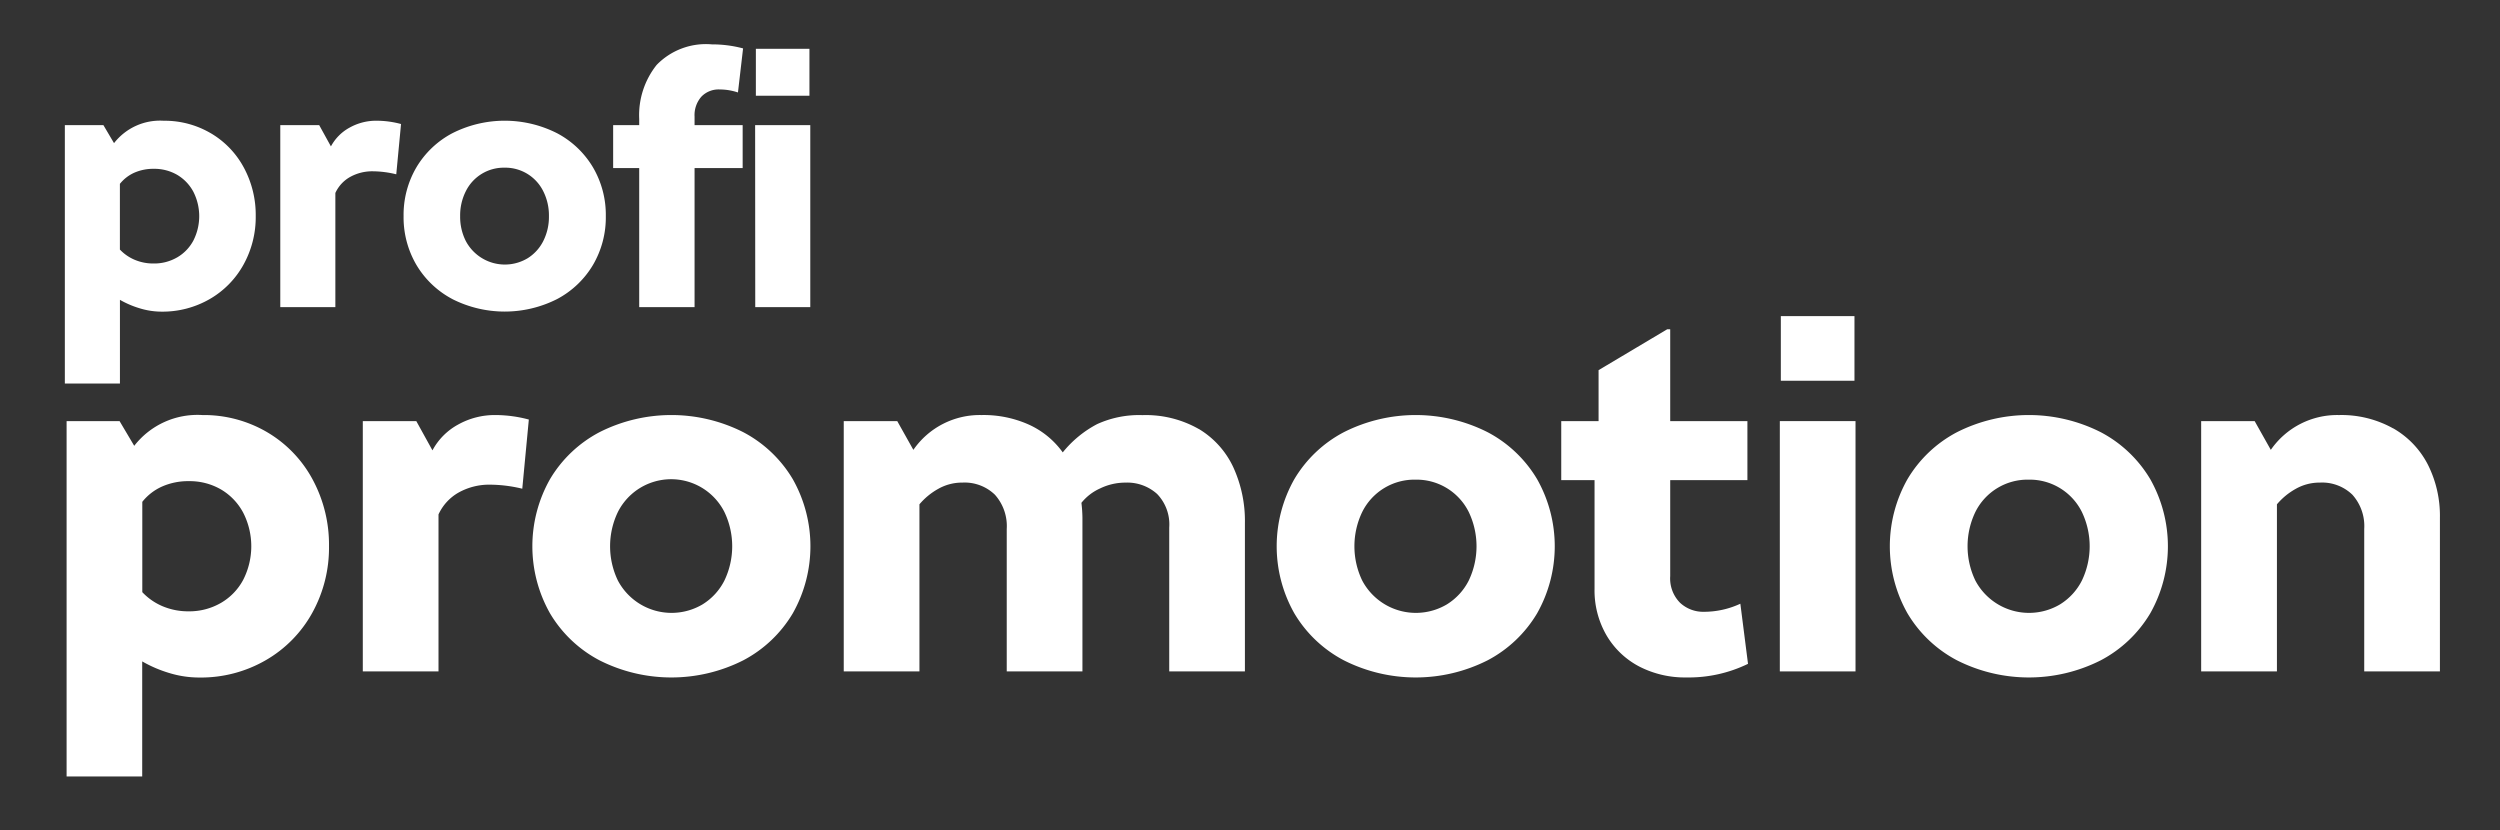 <svg xmlns="http://www.w3.org/2000/svg" xmlns:xlink="http://www.w3.org/1999/xlink" width="166.359" height="55.242" viewBox="0 0 166.359 55.242"><rect x="0" y="0" width="166.359" height="55.242" fill="#333333" stroke="none"/><defs><clipPath id="a"><rect x="73" y="-2" width="166.359" height="55.242" fill="none"/></clipPath><clipPath id="b"><rect width="235.359" height="57.242" fill="none"/></clipPath></defs><g transform="translate(-73 2)" clip-path="url(#a)" style="isolation:isolate"><g transform="translate(0 0)"><g transform="translate(0 0)" clip-path="url(#b)"><path d="M74.034,5.85a5.861,5.861,0,0,1,2.2,2.284,6.631,6.631,0,0,1,.794,3.236,6.51,6.51,0,0,1-.805,3.212,5.973,5.973,0,0,1-2.246,2.3,6.28,6.28,0,0,1-3.225.843A4.956,4.956,0,0,1,69.3,17.5a6.2,6.2,0,0,1-1.308-.561v5.569H64.326V5.312h2.565l.708,1.2a3.875,3.875,0,0,1,3.3-1.49,6.058,6.058,0,0,1,3.138.831m-2.246,8.267a2.834,2.834,0,0,0,1.087-1.124,3.58,3.58,0,0,0,0-3.248A2.879,2.879,0,0,0,71.8,8.621a3.033,3.033,0,0,0-1.564-.4,3.117,3.117,0,0,0-1.282.256,2.566,2.566,0,0,0-.965.745v4.371a2.919,2.919,0,0,0,.99.684,3.165,3.165,0,0,0,1.257.244,3.039,3.039,0,0,0,1.552-.4" transform="translate(12.989 1.013)" fill="#fff"/><path d="M84.288,5.24l-.317,3.346a6.717,6.717,0,0,0-1.538-.2,3.032,3.032,0,0,0-1.538.379,2.33,2.33,0,0,0-.977,1.063v7.595H76.253V5.313h2.589l.781,1.416a3.08,3.08,0,0,1,1.233-1.245,3.627,3.627,0,0,1,1.82-.464,6.29,6.29,0,0,1,1.612.22" transform="translate(15.398 1.013)" fill="#fff"/><path d="M86.329,16.889a6.075,6.075,0,0,1-2.394-2.272,6.246,6.246,0,0,1-.855-3.249,6.244,6.244,0,0,1,.855-3.248A6.075,6.075,0,0,1,86.329,5.85a7.707,7.707,0,0,1,6.96,0,6.08,6.08,0,0,1,2.393,2.272,6.244,6.244,0,0,1,.855,3.248,6.246,6.246,0,0,1-.855,3.249,6.08,6.08,0,0,1-2.393,2.272,7.717,7.717,0,0,1-6.96,0m4.994-2.712a2.871,2.871,0,0,0,1.05-1.148,3.564,3.564,0,0,0,.379-1.661,3.562,3.562,0,0,0-.379-1.66A2.815,2.815,0,0,0,89.8,8.145a2.815,2.815,0,0,0-2.577,1.564,3.562,3.562,0,0,0-.379,1.66,3.564,3.564,0,0,0,.379,1.661,2.941,2.941,0,0,0,4.1,1.148" transform="translate(16.776 1.013)" fill="#fff"/><path d="M100.1,6.166h3.2V9.024h-3.2v9.255H96.416V9.024H94.682V6.166h1.734V5.751a5.364,5.364,0,0,1,1.16-3.59A4.562,4.562,0,0,1,101.252.793a7.973,7.973,0,0,1,2.076.268l-.341,2.932a3.85,3.85,0,0,0-1.221-.2,1.589,1.589,0,0,0-1.209.476A1.859,1.859,0,0,0,100.1,5.6Zm4.03,0H107.8V18.279h-3.662Zm.049-5.079h3.565V4.212h-3.565Z" transform="translate(19.119 0.16)" fill="#fff"/><path d="M77.77,22.457A8.078,8.078,0,0,1,80.793,25.6a9.134,9.134,0,0,1,1.091,4.45,8.946,8.946,0,0,1-1.108,4.416,8.211,8.211,0,0,1-3.089,3.156,8.619,8.619,0,0,1-4.433,1.159,6.838,6.838,0,0,1-2-.3,8.451,8.451,0,0,1-1.8-.773v7.656H64.423V21.718h3.525l.975,1.645a5.322,5.322,0,0,1,4.532-2.048,8.319,8.319,0,0,1,4.315,1.142M74.681,33.823a3.89,3.89,0,0,0,1.494-1.544,4.91,4.91,0,0,0,0-4.466A3.931,3.931,0,0,0,74.7,26.268a4.156,4.156,0,0,0-2.149-.554,4.289,4.289,0,0,0-1.763.352A3.5,3.5,0,0,0,69.46,27.09V33.1a3.976,3.976,0,0,0,1.359.941,4.373,4.373,0,0,0,1.73.335,4.182,4.182,0,0,0,2.132-.554" transform="translate(13.009 4.304)" fill="#fff"/><path d="M91.87,21.617l-.436,4.6a9.287,9.287,0,0,0-2.115-.269,4.178,4.178,0,0,0-2.115.52,3.207,3.207,0,0,0-1.344,1.46V38.373H80.822V21.718h3.56l1.075,1.947a4.227,4.227,0,0,1,1.7-1.713,4.989,4.989,0,0,1,2.5-.637,8.632,8.632,0,0,1,2.216.3" transform="translate(16.32 4.304)" fill="#fff"/><path d="M94.675,37.635a8.338,8.338,0,0,1-3.29-3.123,9.073,9.073,0,0,1,0-8.933,8.338,8.338,0,0,1,3.29-3.123,10.6,10.6,0,0,1,9.571,0,8.341,8.341,0,0,1,3.291,3.123,9.073,9.073,0,0,1,0,8.933,8.341,8.341,0,0,1-3.291,3.123,10.6,10.6,0,0,1-9.571,0m6.868-3.727a3.942,3.942,0,0,0,1.444-1.578,5.27,5.27,0,0,0,0-4.567,3.97,3.97,0,0,0-7.085,0,5.271,5.271,0,0,0,0,4.567,4.041,4.041,0,0,0,5.642,1.578" transform="translate(18.216 4.304)" fill="#fff"/><path d="M131.072,22.238a5.849,5.849,0,0,1,2.3,2.552,8.571,8.571,0,0,1,.772,3.712v9.873h-5.036V28.8a2.917,2.917,0,0,0-.806-2.233,2.969,2.969,0,0,0-2.115-.756,3.842,3.842,0,0,0-1.679.387,3.349,3.349,0,0,0-1.243.957,9.339,9.339,0,0,1,.067.974V38.374h-5.037V28.9a3.132,3.132,0,0,0-.788-2.284,2.894,2.894,0,0,0-2.166-.806,3.2,3.2,0,0,0-1.612.421,4.474,4.474,0,0,0-1.243,1.024V38.374h-5.037V21.718h3.56l1.073,1.913a5.371,5.371,0,0,1,4.534-2.316,7.348,7.348,0,0,1,3.19.654,5.648,5.648,0,0,1,2.216,1.831,7.3,7.3,0,0,1,2.284-1.88,6.72,6.72,0,0,1,3.023-.6,7.119,7.119,0,0,1,3.744.923" transform="translate(21.697 4.304)" fill="#fff"/><path d="M135.885,37.635a8.333,8.333,0,0,1-3.291-3.123,9.073,9.073,0,0,1,0-8.933,8.333,8.333,0,0,1,3.291-3.123,10.6,10.6,0,0,1,9.57,0,8.349,8.349,0,0,1,3.291,3.123,9.073,9.073,0,0,1,0,8.933,8.349,8.349,0,0,1-3.291,3.123,10.6,10.6,0,0,1-9.57,0m6.867-3.727a3.954,3.954,0,0,0,1.445-1.578,5.282,5.282,0,0,0,0-4.567,3.877,3.877,0,0,0-3.543-2.149,3.877,3.877,0,0,0-3.543,2.149,5.27,5.27,0,0,0,0,4.567,4.041,4.041,0,0,0,5.642,1.578" transform="translate(26.537 4.304)" fill="#fff"/><path d="M159.6,38.829a9.03,9.03,0,0,1-4.1.906,6.632,6.632,0,0,1-3.124-.721,5.453,5.453,0,0,1-2.183-2.066,5.948,5.948,0,0,1-.805-3.123v-7.22h-2.216V22.677h2.484V19.286l4.567-2.72h.2v6.111h5.137v3.929h-5.137v6.381a2.3,2.3,0,0,0,.655,1.779,2.261,2.261,0,0,0,1.595.6,5.759,5.759,0,0,0,2.417-.537Z" transform="translate(29.719 3.345)" fill="#fff"/><path d="M159.274,22.824h5.037V39.48h-5.037Zm.067-6.986h4.9v4.3h-4.9Z" transform="translate(32.162 3.198)" fill="#fff"/><path d="M169.831,37.635a8.333,8.333,0,0,1-3.291-3.123,9.073,9.073,0,0,1,0-8.933,8.333,8.333,0,0,1,3.291-3.123,10.6,10.6,0,0,1,9.57,0,8.349,8.349,0,0,1,3.291,3.123,9.073,9.073,0,0,1,0,8.933,8.349,8.349,0,0,1-3.291,3.123,10.6,10.6,0,0,1-9.57,0m6.867-3.727a3.954,3.954,0,0,0,1.445-1.578,5.282,5.282,0,0,0,0-4.567,3.877,3.877,0,0,0-3.543-2.149,3.877,3.877,0,0,0-3.543,2.149,5.271,5.271,0,0,0,0,4.567,4.041,4.041,0,0,0,5.642,1.578" transform="translate(33.392 4.304)" fill="#fff"/><path d="M195.381,22.2A5.857,5.857,0,0,1,197.7,24.64a7.572,7.572,0,0,1,.788,3.492V38.374h-5.037V28.9a3.13,3.13,0,0,0-.788-2.284,2.894,2.894,0,0,0-2.166-.806,3.2,3.2,0,0,0-1.612.421,4.47,4.47,0,0,0-1.243,1.024V38.374H182.6V21.718h3.56l1.075,1.913a5.368,5.368,0,0,1,4.532-2.316,7.057,7.057,0,0,1,3.611.889" transform="translate(36.873 4.304)" fill="#fff"/><path d="M17.974,25.254A7.228,7.228,0,1,0,25.2,18.027a7.227,7.227,0,0,0-7.227,7.227" transform="translate(3.629 3.64)" fill="#fff"/><path d="M54.881,15.441C35.314-17.913-13.377,8.112,3.492,42.916c.02.037.04.075.059.111a4.059,4.059,0,0,0,7.615-1.978L11.126,29h0c.994-23.852,35.067-23.816,36.011.041,0,9.938-7.579,17.977-16.736,17.977a5.576,5.576,0,0,1-6.325-5.465,5.465,5.465,0,0,1,5.464-5.464A7.231,7.231,0,0,0,28.7,21.667,7.385,7.385,0,0,0,21.6,29.134V43.741A13.42,13.42,0,0,0,39.851,56.307c.208-.083.415-.167.62-.255a6.652,6.652,0,0,0,3.95-5.523,10.706,10.706,0,0,1,7.868-9.243,7.142,7.142,0,0,0,5.173-5.107,29,29,0,0,0-2.581-20.738" transform="translate(0 -0.001)" fill="#fff"/><path d="M45.553,37.477a5.8,5.8,0,1,1-4.922,6.563,5.8,5.8,0,0,1,4.922-6.563" transform="translate(8.193 7.555)" fill="#fff"/></g></g></g></svg>